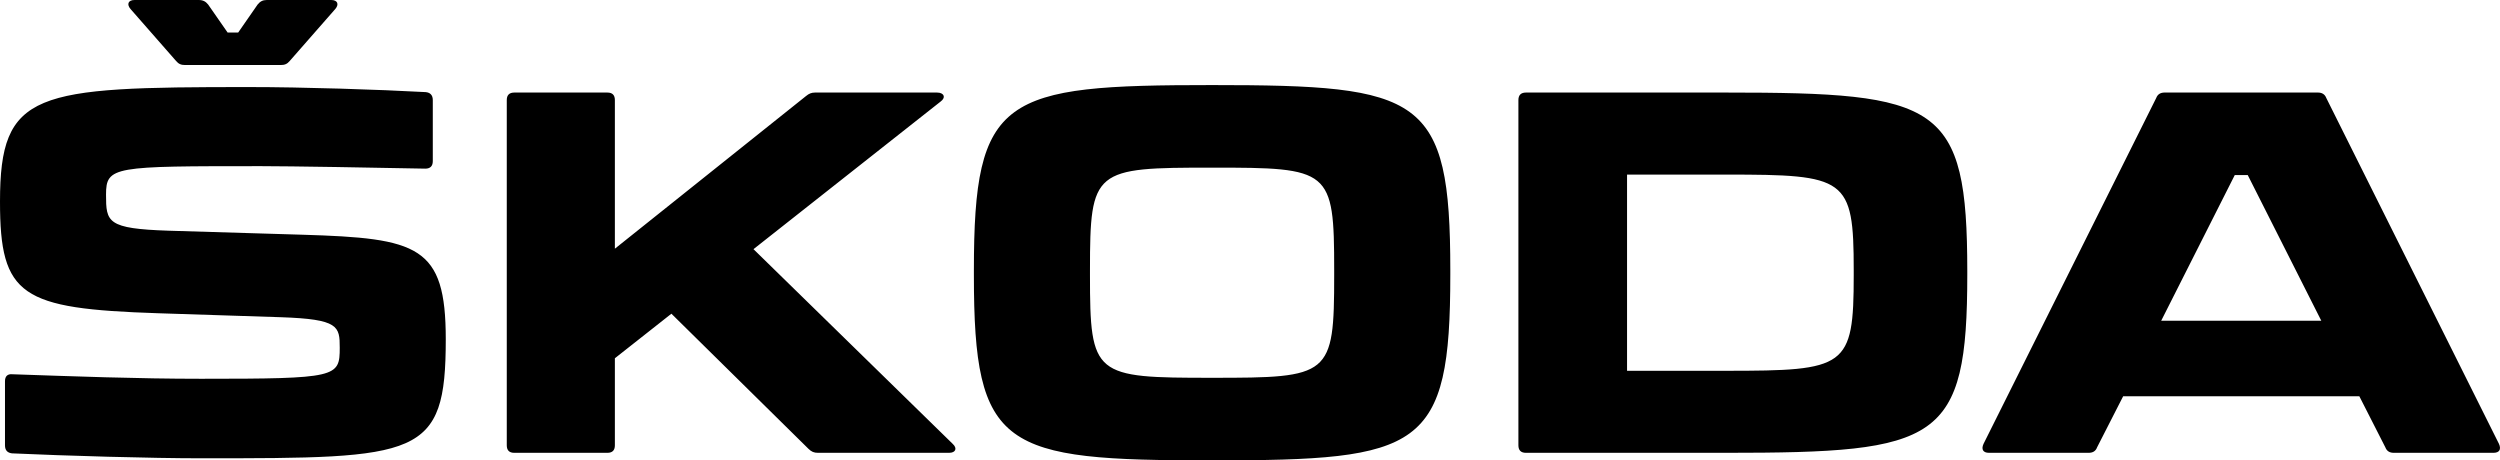 <?xml version="1.0" encoding="utf-8"?>
<!-- Generator: Adobe Illustrator 24.2.3, SVG Export Plug-In . SVG Version: 6.00 Build 0)  -->
<svg version="1.1" id="Ebene_1" xmlns="http://www.w3.org/2000/svg" xmlns:xlink="http://www.w3.org/1999/xlink" x="0px" y="0px"
	 viewBox="0 0 1539.35 283.46" style="enable-background:new 0 0 1539.35 283.46;" xml:space="preserve">
<path d="M7.38,279.15c32.67,1.5,85.94,3.04,116.71,3.04c134.36,0,150.39-0.28,150.39-73.29c0-57.62-16.93-62.23-88.11-64.37
	l-82.57-2.48c-37.87-1.25-38.51-5.23-38.51-22.18c0-17.56,4.62-17.56,95.51-17.56c17.23,0,72.08,0.92,101.07,1.53
	c3.03,0,4.62-1.53,4.62-4.62v-37.6c0-3.06-1.59-4.62-4.35-4.9c-28.66-1.58-75.46-3.11-109.06-3.11C21.24,53.6,0,56.08,0,124.14
	c0,58.25,12.91,65.96,97.33,68.74l75.77,2.45c35.46,1.23,36.09,5.53,36.09,18.78c0,18.2-1.55,19.12-85.38,19.12
	c-39.12,0-79.48-1.53-116.13-2.78c-3.08-0.31-4.61,1.25-4.61,4.31v39.43C3.07,277.29,4.6,278.82,7.38,279.15 M1429.32,197.5h-98.59
	l45.3-89.69h8L1429.32,197.5z M1141.41,166.37v3.09c0,56.99-4.66,58.85-78.56,58.85h-61.01V107.5h61.01
	C1136.75,107.5,1141.41,109.37,1141.41,166.37 M821.51,166.37v3.09c0,62.25-2.46,63.16-75.17,63.16c-72.71,0-75.2-0.92-75.2-63.16
	v-3.09c0-62.24,2.48-63.15,75.2-63.15C819.06,103.21,821.51,104.13,821.51,166.37 M1538.7,273.28l-106.29-212.9
	c-0.93-2.45-2.79-3.4-5.24-3.4h-94.26c-2.51,0-4.34,0.95-5.26,3.4l-106.3,212.9c-1.56,3.4-0.29,5.54,3.36,5.54h61.34
	c2.44,0,4.32-0.92,5.22-3.4l16.04-31.42h145.43l16,31.42c0.95,2.48,2.78,3.4,5.27,3.4h61.29
	C1539.01,278.82,1540.24,276.68,1538.7,273.28 M1062.52,56.99H939.59c-3.07,0-4.65,1.56-4.65,4.62V274.2c0,3.09,1.58,4.62,4.65,4.62
	h122.93c131.58,0,148.82-6.48,148.82-110v-1.83C1211.33,63.45,1194.1,56.99,1062.52,56.99 M586.59,273.28L463.95,153.42
	l115.22-90.89c3.41-2.46,2.14-5.54-2.17-5.54h-75.17c-2.14,0-3.7,0.62-5.54,2.15L378.6,153.14V61.61c0-3.06-1.53-4.62-4.61-4.62
	h-57.31c-3.09,0-4.64,1.56-4.64,4.62V274.2c0,3.09,1.55,4.62,4.64,4.62h57.31c3.08,0,4.61-1.53,4.61-4.62v-53.6l34.81-27.44
	l84.41,83.21c1.87,1.83,3.4,2.45,5.84,2.45h80.74C588.41,278.82,589.65,276.06,586.59,273.28 M599.66,166.37v3.09
	c0,107.5,17.61,114.01,146.68,114.01c129.11,0,146.67-6.51,146.67-114.34v-2.76c0-107.51-17.56-113.99-146.67-113.99
	C617.28,52.37,599.66,58.86,599.66,166.37 M80.38,5.56l28.06,32.01c1.53,1.83,3.08,2.47,5.53,2.47h58.86c2.48,0,4.01-0.64,5.54-2.47
	l28.06-32.01c2.45-2.8,1.53-5.56-2.47-5.56h-39.72c-2.5,0-4.06,0.92-5.59,2.76l-11.99,17.28h-6.51L128.14,2.76
	C126.6,0.92,125.06,0,122.29,0H82.85C78.81,0,77.95,2.76,80.38,5.56"/>
</svg>
